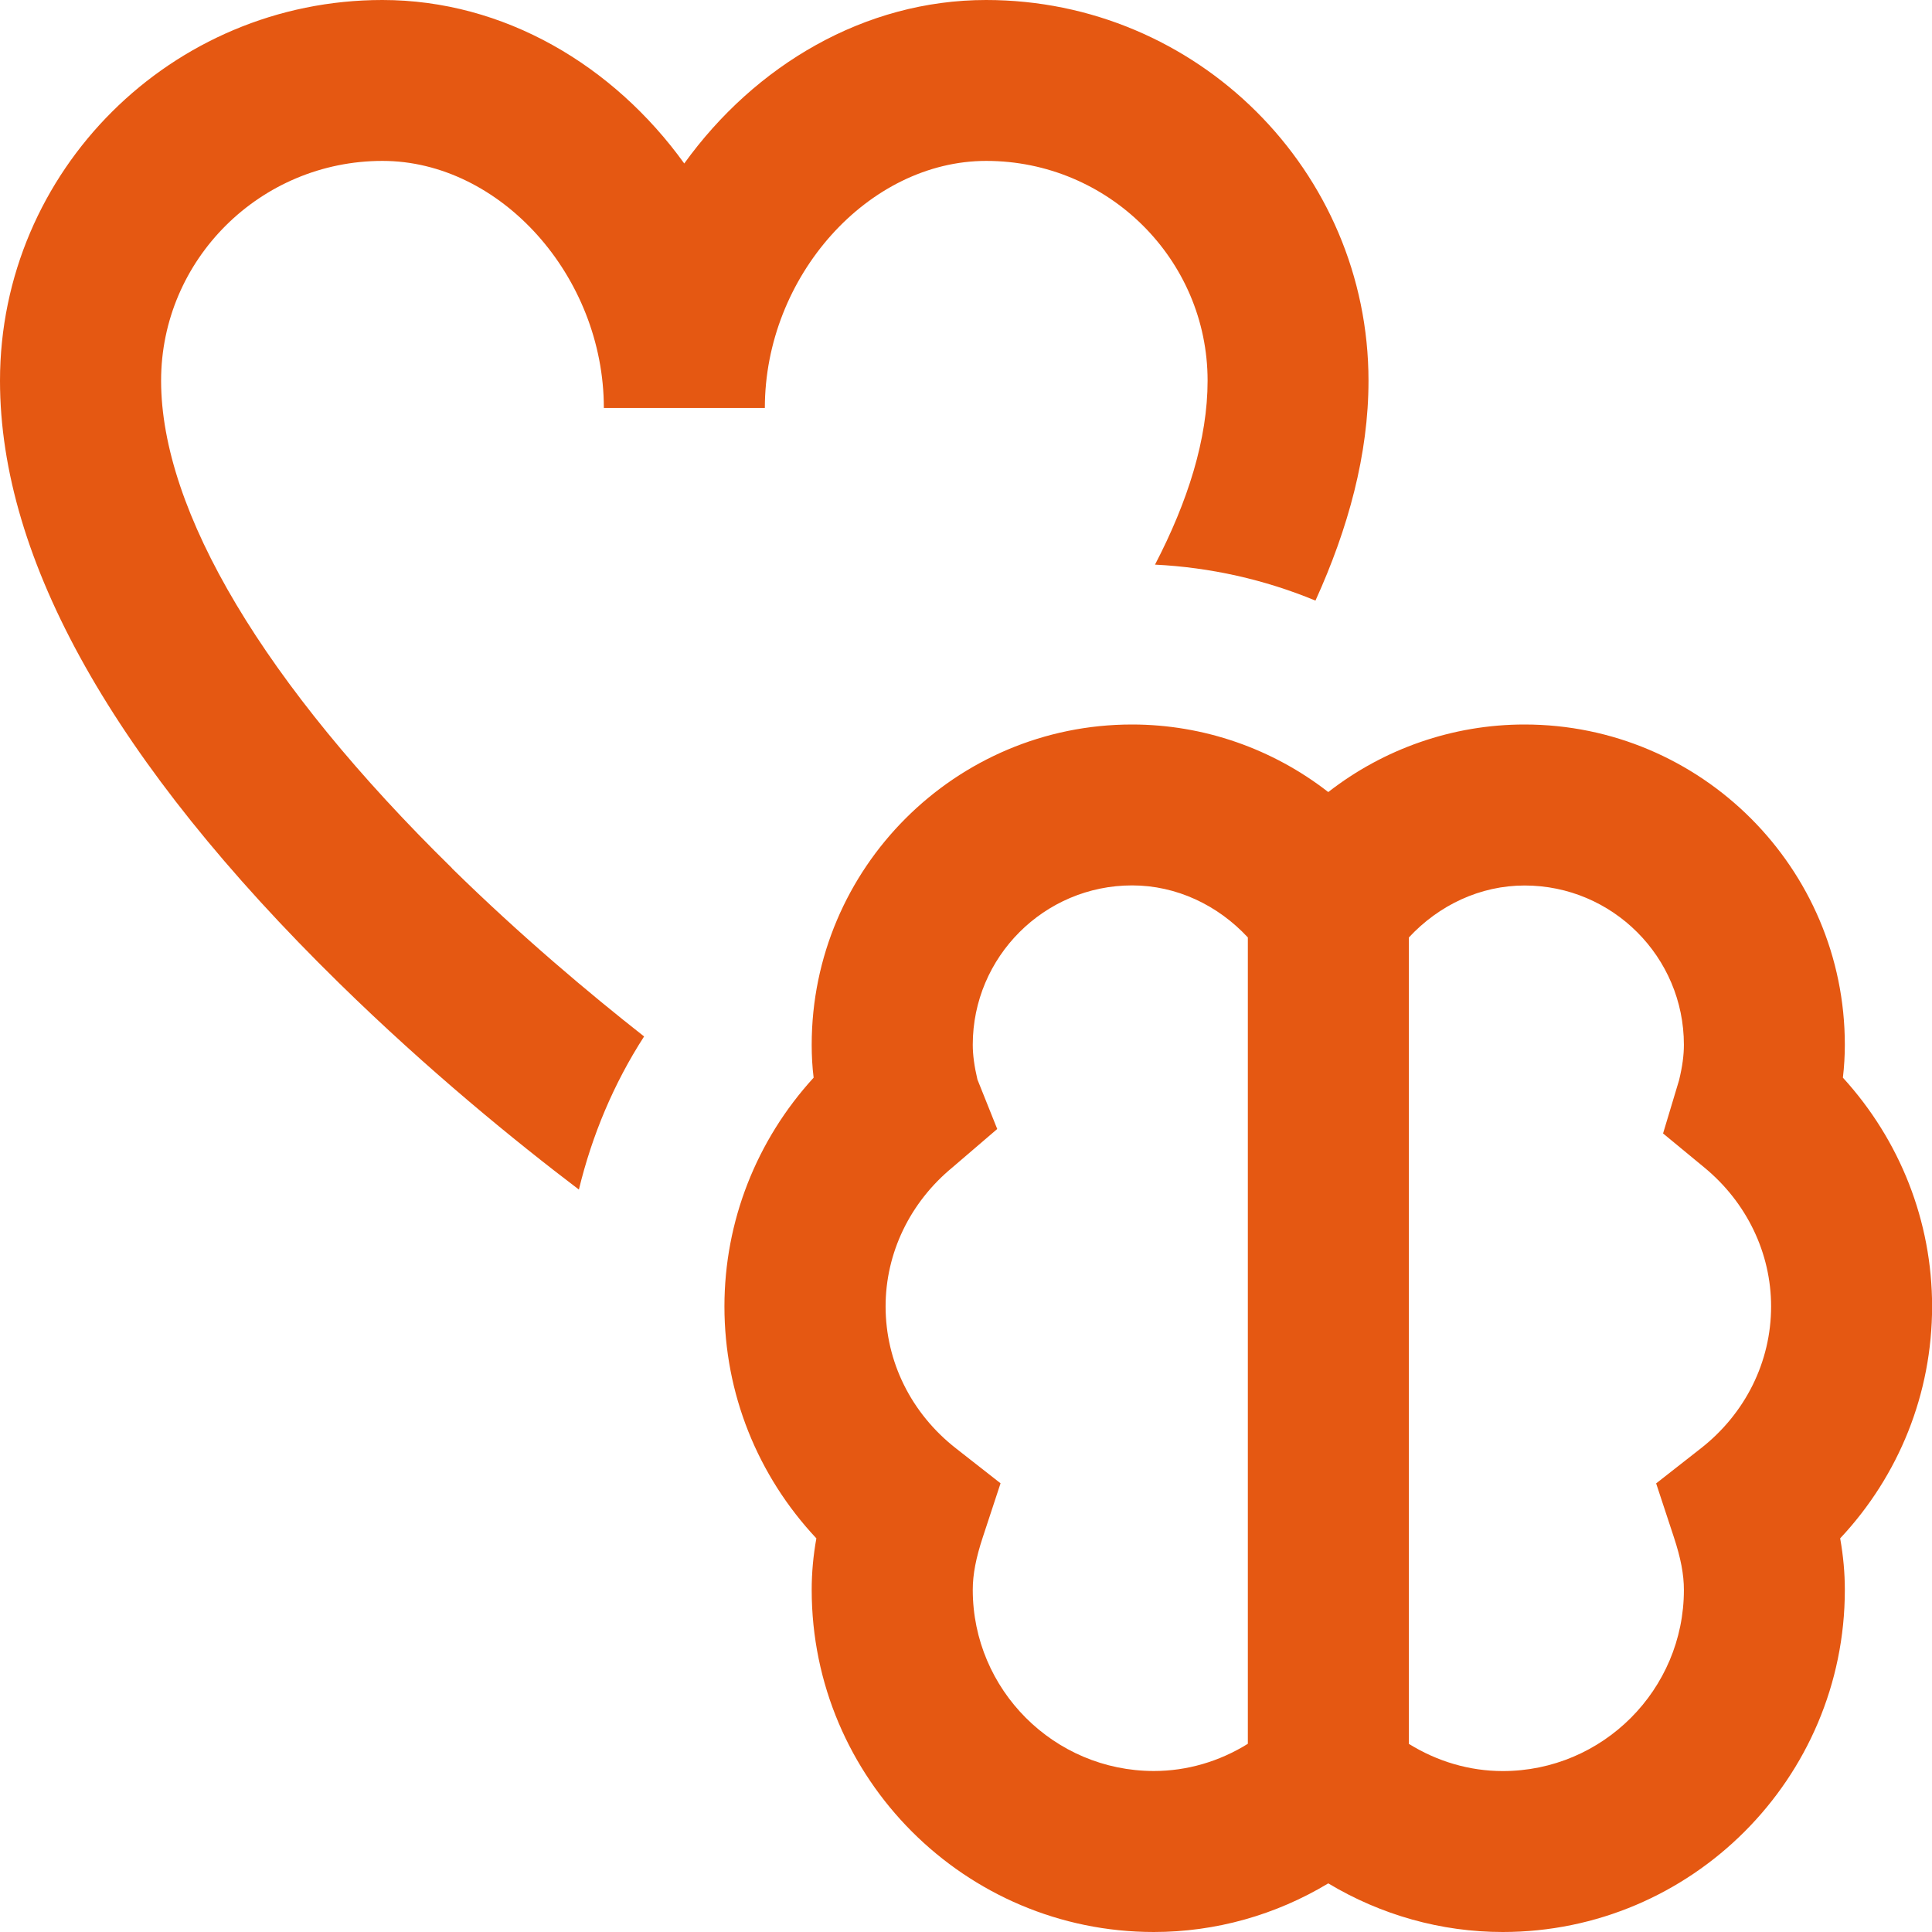 <svg width="60" height="60" viewBox="0 0 60 60" fill="none" xmlns="http://www.w3.org/2000/svg">
<g clip-path="url(#clip0_45_249)">
<path d="M14.035 26.965C16.19 29.078 18.288 30.84 20.003 32.188C19.058 33.653 18.385 35.26 17.978 36.943C16.005 35.445 13.303 33.248 10.535 30.535C3.543 23.683 0 17.387 0 11.825C0 5.305 5.328 0 11.875 0C15.655 0 19.058 2.033 21.25 5.077C23.443 2.033 26.845 0 30.625 0C37.173 0 42.5 5.305 42.5 11.825C42.5 14.107 41.873 16.407 40.853 18.652C39.27 17.997 37.585 17.62 35.87 17.535C36.89 15.572 37.503 13.637 37.503 11.822C37.503 8.057 34.42 4.997 30.628 4.997C26.965 4.997 23.753 8.585 23.753 12.67H18.753C18.753 8.582 15.54 4.997 11.878 4.997C8.085 4.997 5.003 8.06 5.003 11.822C5.003 15.873 8.21 21.25 14.038 26.962L14.035 26.965ZM57.148 47.775C57.245 48.32 57.293 48.847 57.293 49.375C57.293 55.235 52.525 60 46.668 60C44.753 60 42.888 59.472 41.25 58.49C39.615 59.475 37.748 60 35.833 60C29.975 60 25.208 55.235 25.208 49.375C25.208 48.847 25.255 48.32 25.353 47.775C23.523 45.822 22.498 43.273 22.498 40.572C22.498 37.93 23.49 35.415 25.268 33.468C25.225 33.123 25.208 32.785 25.208 32.447C25.208 26.962 29.67 22.5 35.155 22.5C37.385 22.5 39.525 23.255 41.25 24.598C42.975 23.255 45.115 22.5 47.345 22.5C52.83 22.5 57.293 26.962 57.293 32.447C57.293 32.785 57.273 33.123 57.233 33.468C59.008 35.413 60.003 37.93 60.003 40.572C60.003 43.273 58.978 45.822 57.148 47.775ZM38.753 29.113C37.82 28.108 36.535 27.497 35.158 27.497C32.43 27.497 30.21 29.718 30.21 32.445C30.21 32.765 30.258 33.112 30.355 33.525L30.97 35.062L29.575 36.258C28.258 37.345 27.503 38.915 27.503 40.572C27.503 42.29 28.3 43.895 29.688 44.98L31.073 46.065L30.523 47.735C30.308 48.388 30.21 48.892 30.21 49.375C30.21 52.475 32.733 55 35.835 55C36.863 55 37.87 54.705 38.753 54.155V29.113ZM55.003 40.572C55.003 38.917 54.248 37.345 52.93 36.258L51.648 35.2L52.145 33.547C52.248 33.125 52.295 32.77 52.295 32.447C52.295 29.718 50.075 27.5 47.348 27.5C45.97 27.5 44.685 28.11 43.753 29.115V54.157C44.635 54.705 45.64 55.002 46.67 55.002C49.773 55.002 52.295 52.477 52.295 49.377C52.295 48.895 52.198 48.388 51.983 47.737L51.433 46.068L52.818 44.983C54.205 43.898 55.003 42.29 55.003 40.572Z" fill="#E55812"/>
</g>
<defs>
<clipPath id="clip0_45_249">
<rect width="60" height="60" fill="white"/>
</clipPath>
</defs>
</svg>
